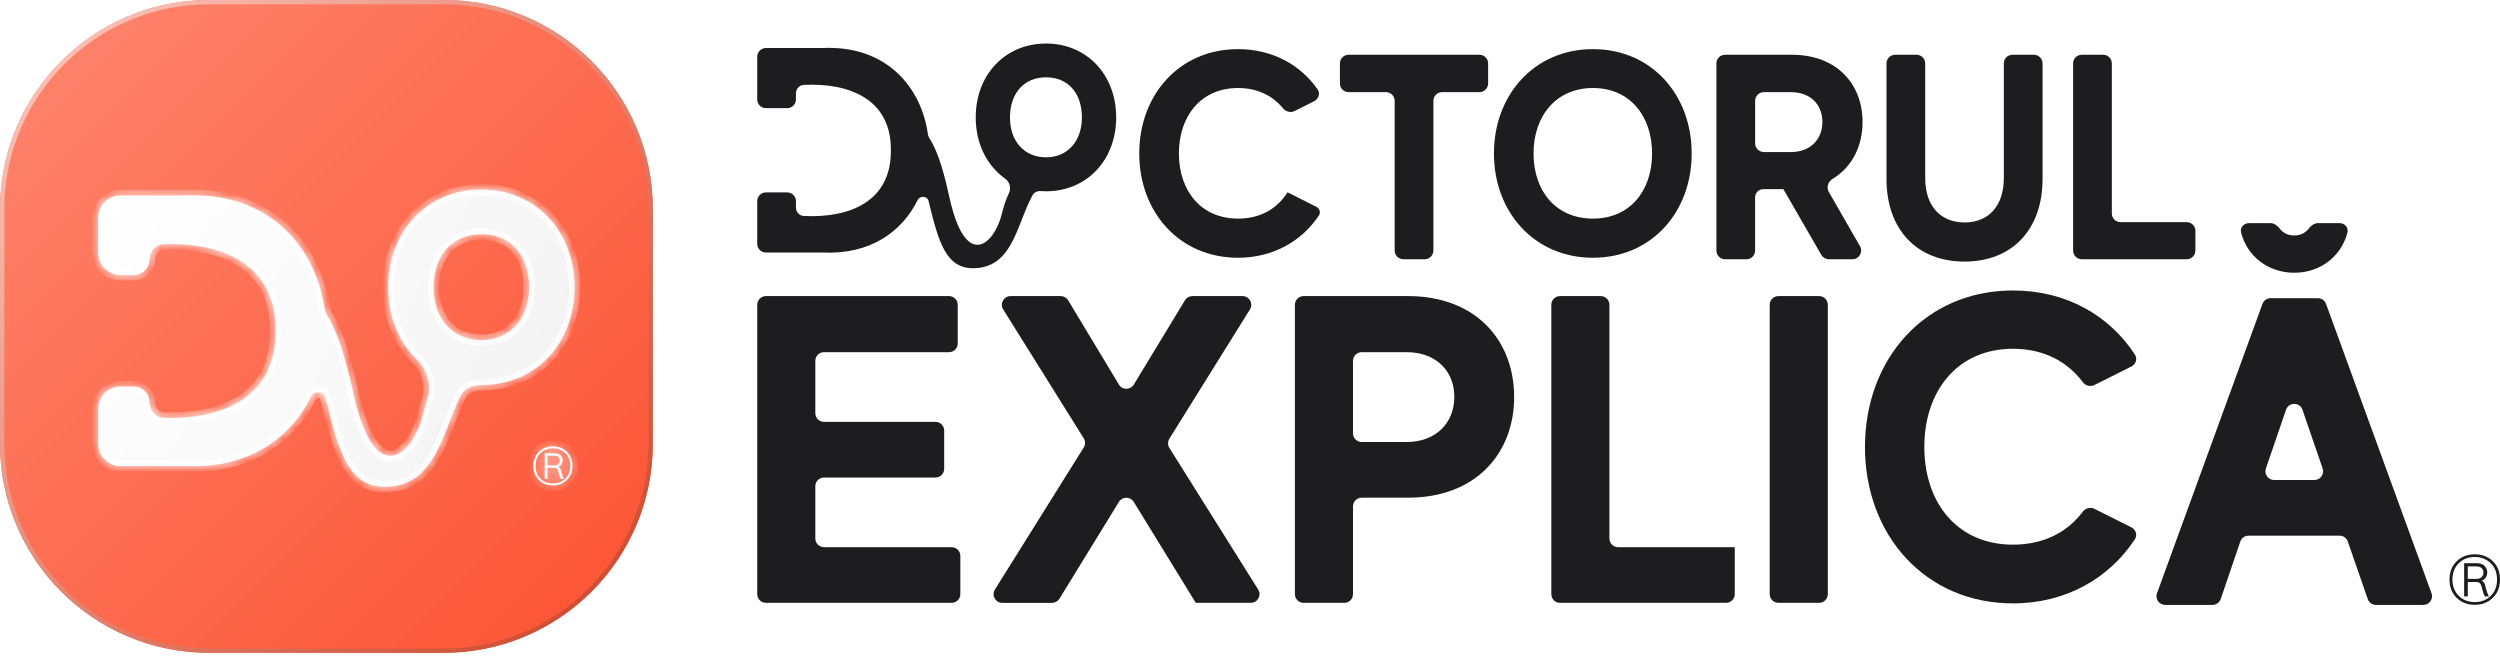 <svg width="225" height="59" viewBox="0 0 225 59" fill="none" xmlns="http://www.w3.org/2000/svg">
<path d="M220.454 52.16C220.454 51.49 220.666 50.944 221.093 50.521C221.52 50.098 222.064 49.885 222.727 49.885C223.389 49.885 223.919 50.094 224.35 50.51C224.783 50.927 225 51.477 225 52.16C225 52.842 224.785 53.38 224.358 53.8C223.931 54.221 223.387 54.432 222.727 54.432C222.066 54.432 221.524 54.221 221.095 53.8C220.668 53.38 220.454 52.831 220.454 52.16ZM220.719 52.16C220.719 52.761 220.908 53.25 221.284 53.624C221.662 54 222.142 54.187 222.727 54.187C223.311 54.187 223.793 54 224.169 53.626C224.548 53.252 224.734 52.763 224.734 52.158C224.734 51.552 224.543 51.052 224.159 50.682C223.774 50.313 223.298 50.128 222.727 50.128C222.155 50.128 221.66 50.317 221.284 50.693C220.908 51.069 220.719 51.558 220.719 52.155V52.16ZM221.773 53.673V50.689H222.939C223.224 50.689 223.447 50.77 223.608 50.929C223.77 51.089 223.851 51.284 223.851 51.511C223.851 51.713 223.8 51.879 223.695 52.009C223.594 52.138 223.479 52.221 223.356 52.262C223.464 52.323 223.538 52.396 223.583 52.481C223.628 52.563 223.668 52.68 223.702 52.831C223.783 53.178 223.884 53.458 224.006 53.675H223.634C223.536 53.503 223.445 53.231 223.36 52.861C223.328 52.714 223.275 52.597 223.205 52.51C223.135 52.423 223.024 52.381 222.873 52.381H222.1V53.675H221.773V53.673ZM222.1 52.1H222.894C223.084 52.1 223.235 52.047 223.345 51.943C223.455 51.839 223.511 51.701 223.511 51.526C223.511 51.352 223.453 51.227 223.339 51.125C223.224 51.023 223.066 50.974 222.869 50.974H222.1V52.1Z" fill="#1D1D20"/>
<path d="M115.876 17.308C115.875 17.308 115.876 17.307 115.877 17.308L118.471 18.609C118.769 18.758 118.881 19.128 118.696 19.405C117.15 21.712 114.568 23.197 111.418 23.197C106.151 23.197 102.533 19.097 102.533 13.81C102.533 8.522 106.151 4.422 111.421 4.422C114.493 4.422 117.023 5.81 118.581 8.038C118.838 8.406 118.685 8.904 118.284 9.105L116.514 9.993C116.153 10.175 115.717 10.046 115.46 9.734C114.528 8.604 113.159 7.921 111.421 7.921C108.092 7.921 106.101 10.447 106.101 13.81C106.101 17.173 108.092 19.674 111.421 19.674C113.439 19.674 114.959 18.78 115.876 17.309C115.876 17.309 115.876 17.309 115.876 17.308V17.308Z" fill="#1D1D20"/>
<path d="M133.932 7.51C133.932 7.942 133.582 8.293 133.149 8.293H129.788C129.355 8.293 129.005 8.644 129.005 9.076V22.549C129.005 22.982 128.654 23.332 128.221 23.332H126.303C125.87 23.332 125.52 22.982 125.52 22.549V9.076C125.52 8.644 125.169 8.293 124.736 8.293H121.375C120.943 8.293 120.592 7.942 120.592 7.51V5.71C120.592 5.278 120.943 4.927 121.375 4.927H133.149C133.582 4.927 133.932 5.278 133.932 5.71V7.51Z" fill="#1D1D20"/>
<path d="M152.251 13.81C152.251 19.094 148.633 23.197 143.366 23.197C138.099 23.197 134.455 19.097 134.455 13.81C134.455 8.522 138.099 4.422 143.366 4.422C148.633 4.422 152.251 8.525 152.251 13.81ZM148.686 13.81C148.686 10.444 146.695 7.921 143.366 7.921C140.038 7.921 138.019 10.447 138.019 13.81C138.019 17.173 140.011 19.674 143.366 19.674C146.721 19.674 148.686 17.149 148.686 13.81Z" fill="#1D1D20"/>
<path d="M160.504 17.023C160.504 17.023 160.504 17.024 160.503 17.024H158.698C158.291 17.024 157.96 17.354 157.96 17.762V22.552C157.96 22.985 157.61 23.335 157.177 23.335H155.259C154.827 23.335 154.476 22.985 154.476 22.552V5.71C154.476 5.278 154.827 4.927 155.259 4.927H161.263C165.349 4.927 167.63 7.609 167.63 10.975C167.63 13.142 166.702 15.025 164.939 16.095C164.535 16.34 164.354 16.859 164.589 17.268L167.401 22.159C167.701 22.681 167.324 23.332 166.722 23.332H164.598C164.318 23.332 164.059 23.183 163.919 22.941L160.503 17.023C160.503 17.023 160.503 17.023 160.504 17.023V17.023ZM157.963 12.901C157.963 13.334 158.314 13.684 158.747 13.684H161.186C162.915 13.684 164.016 12.553 164.016 10.975C164.016 9.397 162.915 8.293 161.186 8.293H158.747C158.314 8.293 157.963 8.644 157.963 9.076V12.901Z" fill="#1D1D20"/>
<path d="M183.047 4.927C183.479 4.927 183.83 5.278 183.83 5.71V16.103C183.83 20.703 181.053 23.543 176.807 23.543C172.561 23.543 169.784 20.703 169.784 16.103V5.71C169.784 5.278 170.135 4.927 170.568 4.927H172.486C172.918 4.927 173.269 5.278 173.269 5.71V16.023C173.269 18.495 174.606 20.02 176.807 20.02C179.008 20.02 180.345 18.495 180.345 16.023V5.71C180.345 5.278 180.696 4.927 181.128 4.927H183.047Z" fill="#1D1D20"/>
<path d="M196.803 19.993C197.236 19.993 197.586 20.344 197.586 20.776V22.549C197.586 22.982 197.236 23.332 196.803 23.332H187.364C186.931 23.332 186.58 22.982 186.58 22.549V5.71C186.58 5.278 186.931 4.927 187.364 4.927H189.281C189.714 4.927 190.065 5.278 190.065 5.71V19.21C190.065 19.642 190.415 19.993 190.848 19.993H196.803Z" fill="#1D1D20"/>
<path d="M94.144 3.917C97.8 3.917 100.456 6.714 100.456 10.566C100.456 14.418 97.812 17.215 94.144 17.215C93.984 17.215 93.825 17.21 93.669 17.199C93.372 17.178 93.077 17.303 92.932 17.564C92.548 18.256 92.204 19.146 92.026 19.607C91.122 21.937 90.27 24.14 87.57 24.14C85.15 24.14 84.472 21.834 83.565 18.071V18.071C83.458 17.626 82.792 17.595 82.589 18.006C81.187 20.841 78.339 22.929 74.046 22.728H68.934C68.501 22.728 68.151 22.377 68.151 21.945V18.099C68.151 17.667 68.501 17.316 68.934 17.316H70.852C71.285 17.316 71.635 17.667 71.635 18.099V18.675C71.635 19.079 71.944 19.419 72.348 19.439C76.495 19.637 80.222 18.123 80.178 13.526C80.222 8.956 76.491 7.443 72.348 7.638C71.944 7.658 71.635 7.998 71.635 8.403V8.951C71.635 9.383 71.285 9.734 70.852 9.734H68.934C68.501 9.734 68.151 9.383 68.151 8.951V5.105C68.151 4.673 68.501 4.322 68.934 4.322H74.046C79.775 4.054 82.929 7.86 83.512 12.081C83.529 12.206 83.574 12.325 83.642 12.431C84.529 13.825 85.012 15.808 85.472 17.863C86.938 24.409 89.511 21.928 90.157 19.273C90.334 18.548 90.545 17.917 90.803 17.386C91.018 16.943 90.878 16.374 90.477 16.089C88.832 14.926 87.815 12.948 87.815 10.566C87.815 6.714 90.476 3.917 94.144 3.917ZM94.144 6.957C92.173 6.957 90.898 8.384 90.898 10.566C90.898 12.748 92.214 14.157 94.144 14.157C96.074 14.157 97.372 12.715 97.372 10.566C97.372 8.375 96.115 6.957 94.144 6.957Z" fill="#1D1D20"/>
<path d="M85.648 49.246C86.08 49.246 86.431 49.597 86.431 50.029V53.472C86.431 53.904 86.08 54.255 85.648 54.255H68.934C68.501 54.255 68.151 53.904 68.151 53.472V27.432C68.151 26.999 68.501 26.648 68.934 26.648H85.411C85.844 26.648 86.195 26.999 86.195 27.432V30.913C86.195 31.346 85.844 31.696 85.411 31.696H74.163C73.73 31.696 73.379 32.047 73.379 32.48V37.183C73.379 37.616 73.73 37.967 74.163 37.967H84.193C84.625 37.967 84.976 38.317 84.976 38.75V42.192C84.976 42.625 84.625 42.976 84.193 42.976H74.163C73.73 42.976 73.379 43.326 73.379 43.759V48.463C73.379 48.895 73.73 49.246 74.163 49.246H85.648Z" fill="#1D1D20"/>
<path d="M107.621 54.256C107.621 54.257 107.62 54.257 107.619 54.256L102.038 45.17C101.733 44.672 101.009 44.672 100.703 45.17L95.35 53.885C95.207 54.117 94.955 54.258 94.683 54.258H90.205C89.59 54.258 89.215 53.581 89.541 53.059L97.535 40.276C97.694 40.022 97.694 39.7 97.535 39.446L90.287 27.847C89.961 27.325 90.336 26.648 90.951 26.648H95.463C95.738 26.648 95.992 26.792 96.134 27.028L100.702 34.61C101.006 35.114 101.737 35.115 102.043 34.612L106.645 27.026C106.787 26.791 107.041 26.648 107.315 26.648H111.83C112.445 26.648 112.82 27.324 112.495 27.846L105.244 39.484C105.086 39.738 105.086 40.061 105.245 40.315L113.236 53.056C113.563 53.577 113.188 54.255 112.572 54.255H107.621C107.621 54.255 107.621 54.255 107.621 54.256V54.256Z" fill="#1D1D20"/>
<path d="M136.274 35.719C136.275 35.719 136.275 35.72 136.275 35.721C136.275 40.768 132.855 44.791 126.724 44.791H122.553C122.12 44.791 121.769 45.141 121.769 45.574V53.472C121.769 53.904 121.419 54.255 120.986 54.255H117.324C116.891 54.255 116.541 53.904 116.541 53.472V27.432C116.541 26.999 116.891 26.648 117.324 26.648H126.721C132.852 26.648 136.272 30.671 136.272 35.718C136.272 35.719 136.273 35.719 136.274 35.719V35.719ZM130.89 35.719C130.89 33.354 129.2 31.696 126.606 31.696H122.553C122.12 31.696 121.769 32.047 121.769 32.48V38.998C121.769 39.431 122.12 39.781 122.553 39.781H126.606C129.2 39.781 130.89 38.085 130.89 35.719Z" fill="#1D1D20"/>
<path d="M156.128 49.246V53.472C156.128 53.904 155.777 54.255 155.345 54.255H140.402C139.97 54.255 139.619 53.904 139.619 53.472V27.432C139.619 26.999 139.97 26.648 140.402 26.648H144.064C144.496 26.648 144.847 26.999 144.847 27.432V48.466C144.847 48.898 145.198 49.249 145.63 49.249H156.125C156.127 49.249 156.128 49.248 156.128 49.246V49.246Z" fill="#1D1D20"/>
<path d="M163.719 26.648C164.152 26.648 164.503 26.999 164.503 27.432V53.472C164.503 53.904 164.152 54.255 163.719 54.255H160.057C159.625 54.255 159.274 53.904 159.274 53.472V27.432C159.274 26.999 159.625 26.648 160.057 26.648H163.719Z" fill="#1D1D20"/>
<path d="M187.448 46.058C187.692 45.735 188.129 45.608 188.49 45.789L191.83 47.464C192.232 47.665 192.384 48.165 192.136 48.54C189.823 52.046 185.929 54.304 181.172 54.304C173.269 54.304 167.846 48.152 167.846 40.224C167.846 32.295 173.269 26.143 181.172 26.143C185.935 26.143 189.829 28.37 192.141 31.908C192.386 32.283 192.234 32.781 191.833 32.982L188.491 34.657C188.129 34.839 187.692 34.712 187.449 34.388C186.05 32.526 183.917 31.389 181.169 31.389C176.176 31.389 173.19 35.176 173.19 40.224C173.19 45.271 176.176 49.019 181.169 49.019C183.917 49.019 186.048 47.914 187.448 46.058Z" fill="#1D1D20"/>
<path d="M218.836 53.391C219.022 53.901 218.644 54.442 218.1 54.442H213.839C213.506 54.442 213.209 54.231 213.099 53.916L211.302 48.737C211.192 48.422 210.895 48.21 210.562 48.21H202.367C202.032 48.21 201.734 48.424 201.626 48.741L199.866 53.911C199.757 54.229 199.459 54.442 199.124 54.442H194.867C194.323 54.442 193.945 53.901 194.131 53.391L203.622 27.351C203.735 27.041 204.029 26.835 204.358 26.835H208.608C208.937 26.835 209.231 27.041 209.344 27.351L218.836 53.391ZM203.93 42.164C203.755 42.672 204.133 43.201 204.671 43.201H208.296C208.833 43.201 209.211 42.672 209.037 42.163L207.224 36.882C206.982 36.176 205.984 36.176 205.742 36.882L203.93 42.164ZM210.558 20.081C211.018 20.081 211.385 20.48 211.27 20.926C210.707 23.108 208.789 24.547 206.483 24.547C204.177 24.547 202.259 23.108 201.697 20.926C201.582 20.48 201.949 20.081 202.409 20.081H204.348C204.697 20.081 204.987 20.33 205.202 20.605C205.495 20.979 205.954 21.193 206.48 21.193C207.006 21.193 207.466 20.979 207.759 20.605C207.974 20.33 208.264 20.081 208.613 20.081H210.558Z" fill="#1D1D20"/>
<path d="M0 18.8C0 8.417 8.417 0 18.8 0H39.95C50.333 0 58.751 8.417 58.751 18.8V39.95C58.751 50.333 50.333 58.751 39.95 58.751H18.8C8.417 58.751 0 50.333 0 39.95V18.8Z" fill="url(#paint0_linear_2_65)"/>
<path d="M39.95 58.359V58.751H18.8V58.359H39.95ZM58.359 39.95V18.8C58.359 8.713 50.245 0.521 40.188 0.393L39.95 0.392H18.8C8.713 0.392 0.521 8.505 0.393 18.562L0.392 18.8V39.95C0.392 50.117 8.633 58.359 18.8 58.359V58.751L18.557 58.749C8.286 58.619 0 50.252 0 39.95V18.8C0 8.498 8.286 0.132 18.557 0.002L18.8 0H39.95C50.333 0 58.751 8.417 58.751 18.8V39.95C58.751 50.333 50.333 58.751 39.95 58.751V58.359C50.117 58.359 58.359 50.117 58.359 39.95Z" fill="url(#paint1_linear_2_65)"/>
<g filter="url(#filter0_d_2_65)">
<mask id="path-18-inside-1_2_65" fill="white">
<path d="M47 40.93C47 40.411 47.165 39.988 47.496 39.66C47.827 39.332 48.249 39.167 48.763 39.167C49.277 39.167 49.687 39.328 50.021 39.651C50.357 39.974 50.525 40.401 50.525 40.93C50.525 41.459 50.359 41.876 50.028 42.203C49.697 42.529 49.275 42.692 48.763 42.692C48.251 42.692 47.831 42.529 47.498 42.203C47.167 41.876 47 41.451 47 40.93ZM47.206 40.93C47.206 41.397 47.353 41.776 47.644 42.066C47.938 42.358 48.31 42.502 48.763 42.502C49.216 42.502 49.59 42.358 49.882 42.067C50.175 41.777 50.319 41.398 50.319 40.929C50.319 40.459 50.171 40.072 49.873 39.785C49.575 39.498 49.206 39.355 48.763 39.355C48.32 39.355 47.936 39.502 47.644 39.793C47.353 40.085 47.206 40.464 47.206 40.927V40.93ZM48.023 42.104V39.79H48.928C49.148 39.79 49.321 39.853 49.446 39.976C49.572 40.1 49.634 40.251 49.634 40.428C49.634 40.584 49.595 40.713 49.514 40.813C49.435 40.914 49.346 40.978 49.251 41.009C49.334 41.057 49.392 41.113 49.427 41.179C49.461 41.243 49.493 41.334 49.519 41.451C49.581 41.72 49.661 41.937 49.755 42.105H49.466C49.39 41.972 49.32 41.761 49.254 41.474C49.229 41.361 49.188 41.27 49.133 41.202C49.079 41.135 48.994 41.102 48.877 41.102H48.277V42.105H48.023V42.104ZM48.277 40.884H48.893C49.04 40.884 49.157 40.843 49.242 40.762C49.328 40.681 49.371 40.574 49.371 40.439C49.371 40.304 49.326 40.207 49.237 40.128C49.148 40.049 49.026 40.011 48.873 40.011H48.277V40.884Z"/>
</mask>
<path d="M47 40.93C47 40.411 47.165 39.988 47.496 39.66C47.827 39.332 48.249 39.167 48.763 39.167C49.277 39.167 49.687 39.328 50.021 39.651C50.357 39.974 50.525 40.401 50.525 40.93C50.525 41.459 50.359 41.876 50.028 42.203C49.697 42.529 49.275 42.692 48.763 42.692C48.251 42.692 47.831 42.529 47.498 42.203C47.167 41.876 47 41.451 47 40.93ZM47.206 40.93C47.206 41.397 47.353 41.776 47.644 42.066C47.938 42.358 48.31 42.502 48.763 42.502C49.216 42.502 49.59 42.358 49.882 42.067C50.175 41.777 50.319 41.398 50.319 40.929C50.319 40.459 50.171 40.072 49.873 39.785C49.575 39.498 49.206 39.355 48.763 39.355C48.32 39.355 47.936 39.502 47.644 39.793C47.353 40.085 47.206 40.464 47.206 40.927V40.93ZM48.023 42.104V39.79H48.928C49.148 39.79 49.321 39.853 49.446 39.976C49.572 40.1 49.634 40.251 49.634 40.428C49.634 40.584 49.595 40.713 49.514 40.813C49.435 40.914 49.346 40.978 49.251 41.009C49.334 41.057 49.392 41.113 49.427 41.179C49.461 41.243 49.493 41.334 49.519 41.451C49.581 41.72 49.661 41.937 49.755 42.105H49.466C49.39 41.972 49.32 41.761 49.254 41.474C49.229 41.361 49.188 41.27 49.133 41.202C49.079 41.135 48.994 41.102 48.877 41.102H48.277V42.105H48.023V42.104ZM48.277 40.884H48.893C49.04 40.884 49.157 40.843 49.242 40.762C49.328 40.681 49.371 40.574 49.371 40.439C49.371 40.304 49.326 40.207 49.237 40.128C49.148 40.049 49.026 40.011 48.873 40.011H48.277V40.884Z" fill="url(#paint2_linear_2_65)"/>
<path d="M50.021 39.651L49.674 40.011L49.675 40.012L50.021 39.651ZM50.028 42.203L49.677 41.846L49.677 41.846L50.028 42.203ZM47.498 42.203L47.147 42.559L47.148 42.56L47.498 42.203ZM47.644 42.066L47.292 42.42L47.292 42.42L47.644 42.066ZM49.882 42.067L49.53 41.712L49.529 41.713L49.882 42.067ZM49.873 39.785L50.22 39.425L50.22 39.424L49.873 39.785ZM47.644 39.793L47.291 39.44L47.291 39.44L47.644 39.793ZM48.023 39.79V39.29H47.523V39.79H48.023ZM49.446 39.976L49.095 40.332L49.095 40.332L49.446 39.976ZM49.514 40.813L49.124 40.5L49.121 40.504L49.514 40.813ZM49.251 41.009L49.095 40.534L48.024 40.886L49.003 41.444L49.251 41.009ZM49.427 41.179L48.984 41.411L48.986 41.416L49.427 41.179ZM49.519 41.451L49.031 41.56L49.032 41.565L49.519 41.451ZM49.755 42.105V42.605H50.607L50.191 41.861L49.755 42.105ZM49.466 42.105L49.032 42.353L49.176 42.605H49.466V42.105ZM49.254 41.474L48.765 41.58L48.767 41.587L49.254 41.474ZM49.133 41.202L48.744 41.516L48.744 41.516L49.133 41.202ZM48.277 41.102V40.602H47.777V41.102H48.277ZM48.277 42.105V42.605H48.777V42.105H48.277ZM48.023 42.105H47.523V42.605H48.023V42.105ZM48.277 40.884H47.777V41.384H48.277V40.884ZM49.242 40.762L48.9 40.398L48.9 40.398L49.242 40.762ZM49.237 40.128L49.57 39.754L49.569 39.754L49.237 40.128ZM48.277 40.011V39.511H47.777V40.011H48.277ZM47 40.93H47.5C47.5 40.528 47.623 40.238 47.848 40.015L47.496 39.66L47.144 39.305C46.707 39.738 46.5 40.295 46.5 40.93H47ZM47.496 39.66L47.848 40.015C48.076 39.789 48.367 39.667 48.763 39.667V39.167V38.667C48.131 38.667 47.578 38.874 47.144 39.305L47.496 39.66ZM48.763 39.167V39.667C49.158 39.667 49.44 39.785 49.674 40.011L50.021 39.651L50.369 39.292C49.934 38.872 49.396 38.667 48.763 38.667V39.167ZM50.021 39.651L49.675 40.012C49.899 40.227 50.025 40.517 50.025 40.93H50.525H51.025C51.025 40.286 50.816 39.721 50.368 39.291L50.021 39.651ZM50.525 40.93H50.025C50.025 41.342 49.902 41.625 49.677 41.846L50.028 42.203L50.379 42.559C50.816 42.128 51.025 41.577 51.025 40.93H50.525ZM50.028 42.203L49.677 41.846C49.45 42.071 49.159 42.192 48.763 42.192V42.692V43.192C49.392 43.192 49.944 42.987 50.379 42.559L50.028 42.203ZM48.763 42.692V42.192C48.368 42.192 48.078 42.071 47.848 41.846L47.498 42.203L47.148 42.56C47.583 42.986 48.133 43.192 48.763 43.192V42.692ZM47.498 42.203L47.849 41.846C47.625 41.626 47.5 41.335 47.5 40.93H47H46.5C46.5 41.568 46.709 42.127 47.147 42.559L47.498 42.203ZM47.206 40.93H46.706C46.706 41.511 46.893 42.024 47.292 42.42L47.644 42.066L47.997 41.711C47.813 41.528 47.706 41.283 47.706 40.93H47.206ZM47.644 42.066L47.292 42.42C47.688 42.815 48.192 43.002 48.763 43.002V42.502V42.002C48.428 42.002 48.187 41.9 47.997 41.711L47.644 42.066ZM48.763 42.502V43.002C49.333 43.002 49.838 42.815 50.234 42.422L49.882 42.067L49.529 41.713C49.341 41.9 49.099 42.002 48.763 42.002V42.502ZM49.882 42.067L50.233 42.423C50.635 42.025 50.819 41.511 50.819 40.929H50.319H49.819C49.819 41.286 49.714 41.53 49.53 41.712L49.882 42.067ZM50.319 40.929H50.819C50.819 40.347 50.632 39.821 50.22 39.425L49.873 39.785L49.527 40.145C49.711 40.322 49.819 40.571 49.819 40.929H50.319ZM49.873 39.785L50.22 39.424C49.822 39.042 49.326 38.855 48.763 38.855V39.355V39.855C49.086 39.855 49.328 39.955 49.527 40.145L49.873 39.785ZM48.763 39.355V38.855C48.203 38.855 47.687 39.044 47.291 39.44L47.644 39.793L47.998 40.147C48.185 39.959 48.437 39.855 48.763 39.855V39.355ZM47.644 39.793L47.291 39.44C46.894 39.837 46.706 40.349 46.706 40.927H47.206H47.706C47.706 40.579 47.812 40.333 47.998 40.147L47.644 39.793ZM47.206 40.927H46.706V40.93H47.206H47.706V40.927H47.206ZM48.023 42.104H48.523V39.79H48.023H47.523V42.104H48.023ZM48.023 39.79V40.29H48.928V39.79V39.29H48.023V39.79ZM48.928 39.79V40.29C49.05 40.29 49.085 40.322 49.095 40.332L49.446 39.976L49.798 39.621C49.558 39.383 49.246 39.29 48.928 39.29V39.79ZM49.446 39.976L49.095 40.332C49.124 40.361 49.134 40.383 49.134 40.428H49.634H50.134C50.134 40.119 50.019 39.839 49.797 39.62L49.446 39.976ZM49.634 40.428H49.134C49.134 40.464 49.13 40.484 49.127 40.493C49.126 40.497 49.125 40.499 49.124 40.5C49.124 40.5 49.124 40.5 49.124 40.5C49.124 40.5 49.124 40.5 49.124 40.5L49.514 40.813L49.904 41.126C50.071 40.918 50.134 40.671 50.134 40.428H49.634ZM49.514 40.813L49.121 40.504C49.106 40.524 49.095 40.532 49.091 40.535C49.088 40.538 49.089 40.536 49.095 40.534L49.251 41.009L49.406 41.485C49.612 41.417 49.779 41.286 49.907 41.123L49.514 40.813ZM49.251 41.009L49.003 41.444C49.015 41.451 49.016 41.453 49.01 41.447C49.004 41.441 48.993 41.429 48.984 41.411L49.427 41.179L49.87 40.948C49.78 40.776 49.642 40.657 49.498 40.575L49.251 41.009ZM49.427 41.179L48.986 41.416C48.987 41.418 48.994 41.43 49.002 41.456C49.011 41.482 49.021 41.516 49.031 41.56L49.519 41.451L50.007 41.342C49.975 41.201 49.931 41.062 49.867 40.943L49.427 41.179ZM49.519 41.451L49.032 41.565C49.101 41.863 49.194 42.128 49.318 42.349L49.755 42.105L50.191 41.861C50.127 41.746 50.062 41.577 50.006 41.337L49.519 41.451ZM49.755 42.105V41.605H49.466V42.105V42.605H49.755V42.105ZM49.466 42.105L49.901 41.858C49.862 41.79 49.804 41.638 49.741 41.362L49.254 41.474L48.767 41.587C48.835 41.884 48.919 42.154 49.032 42.353L49.466 42.105ZM49.254 41.474L49.742 41.368C49.705 41.198 49.637 41.03 49.523 40.889L49.133 41.202L48.744 41.516C48.739 41.509 48.753 41.523 48.765 41.58L49.254 41.474ZM49.133 41.202L49.523 40.889C49.342 40.664 49.086 40.602 48.877 40.602V41.102V41.602C48.89 41.602 48.876 41.604 48.847 41.593C48.814 41.58 48.775 41.554 48.744 41.516L49.133 41.202ZM48.877 41.102V40.602H48.277V41.102V41.602H48.877V41.102ZM48.277 41.102H47.777V42.105H48.277H48.777V41.102H48.277ZM48.277 42.105V41.605H48.023V42.105V42.605H48.277V42.105ZM48.023 42.105H48.523V42.104H48.023H47.523V42.105H48.023ZM48.277 40.884V41.384H48.893V40.884V40.384H48.277V40.884ZM48.893 40.884V41.384C49.136 41.384 49.386 41.313 49.585 41.126L49.242 40.762L48.9 40.398C48.904 40.394 48.909 40.39 48.914 40.387C48.92 40.384 48.923 40.382 48.925 40.382C48.929 40.38 48.92 40.384 48.893 40.384V40.884ZM49.242 40.762L49.585 41.126C49.786 40.937 49.871 40.69 49.871 40.439H49.371H48.871C48.871 40.454 48.868 40.45 48.874 40.436C48.877 40.429 48.881 40.422 48.886 40.415C48.891 40.407 48.896 40.402 48.9 40.398L49.242 40.762ZM49.371 40.439H49.871C49.871 40.169 49.771 39.933 49.57 39.754L49.237 40.128L48.905 40.501C48.904 40.501 48.9 40.497 48.895 40.49C48.889 40.482 48.884 40.473 48.879 40.462C48.869 40.44 48.871 40.428 48.871 40.439H49.371ZM49.237 40.128L49.569 39.754C49.362 39.57 49.107 39.511 48.873 39.511V40.011V40.511C48.91 40.511 48.925 40.515 48.927 40.516C48.928 40.516 48.925 40.515 48.921 40.513C48.916 40.51 48.91 40.506 48.905 40.501L49.237 40.128ZM48.873 40.011V39.511H48.277V40.011V40.511H48.873V40.011ZM48.277 40.011H47.777V40.884H48.277H48.777V40.011H48.277Z" fill="white" mask="url(#path-18-inside-1_2_65)"/>
<mask id="path-20-inside-2_2_65" fill="white">
<path d="M42.335 16.058C47.188 16.058 50.713 19.76 50.713 24.855C50.713 29.951 47.204 33.652 42.335 33.652C42.323 33.652 42.31 33.652 42.297 33.652C41.538 33.649 40.787 33.959 40.452 34.64C40.057 35.444 39.717 36.319 39.524 36.817C38.325 39.9 37.193 42.813 33.609 42.813C30.397 42.813 29.497 39.762 28.294 34.784C28.152 34.193 27.267 34.153 26.997 34.697C25.135 38.449 21.357 41.212 15.659 40.945H9.833C8.729 40.945 7.833 40.05 7.833 38.945V35.785C7.833 34.681 8.729 33.785 9.833 33.785H11.025C11.817 33.785 12.459 34.427 12.459 35.22C12.459 35.961 13.024 36.586 13.765 36.608C19.124 36.767 23.856 34.72 23.798 28.772C23.856 22.851 19.108 20.809 13.748 20.969C13.017 20.991 12.459 21.608 12.459 22.34C12.459 23.121 11.826 23.755 11.044 23.755H9.833C8.729 23.755 7.833 22.859 7.833 21.755V18.595C7.833 17.49 8.729 16.595 9.833 16.595H15.659C23.155 16.244 27.331 21.136 28.187 26.626C28.237 26.944 28.353 27.249 28.519 27.525C29.619 29.356 30.236 31.888 30.825 34.51C32.771 43.169 36.186 39.888 37.044 36.375C37.168 35.869 37.304 35.397 37.456 34.962C37.868 33.772 37.473 32.287 36.563 31.416C34.918 29.844 33.934 27.544 33.934 24.855C33.934 19.76 37.467 16.059 42.335 16.058ZM42.335 20.081C39.719 20.081 38.027 21.969 38.027 24.855C38.027 27.742 39.774 29.606 42.335 29.606C44.897 29.606 46.62 27.699 46.62 24.855C46.62 21.957 44.952 20.081 42.335 20.081Z"/>
</mask>
<path d="M42.335 16.058C47.188 16.058 50.713 19.76 50.713 24.855C50.713 29.951 47.204 33.652 42.335 33.652C42.323 33.652 42.31 33.652 42.297 33.652C41.538 33.649 40.787 33.959 40.452 34.64C40.057 35.444 39.717 36.319 39.524 36.817C38.325 39.9 37.193 42.813 33.609 42.813C30.397 42.813 29.497 39.762 28.294 34.784C28.152 34.193 27.267 34.153 26.997 34.697C25.135 38.449 21.357 41.212 15.659 40.945H9.833C8.729 40.945 7.833 40.05 7.833 38.945V35.785C7.833 34.681 8.729 33.785 9.833 33.785H11.025C11.817 33.785 12.459 34.427 12.459 35.22C12.459 35.961 13.024 36.586 13.765 36.608C19.124 36.767 23.856 34.72 23.798 28.772C23.856 22.851 19.108 20.809 13.748 20.969C13.017 20.991 12.459 21.608 12.459 22.34C12.459 23.121 11.826 23.755 11.044 23.755H9.833C8.729 23.755 7.833 22.859 7.833 21.755V18.595C7.833 17.49 8.729 16.595 9.833 16.595H15.659C23.155 16.244 27.331 21.136 28.187 26.626C28.237 26.944 28.353 27.249 28.519 27.525C29.619 29.356 30.236 31.888 30.825 34.51C32.771 43.169 36.186 39.888 37.044 36.375C37.168 35.869 37.304 35.397 37.456 34.962C37.868 33.772 37.473 32.287 36.563 31.416C34.918 29.844 33.934 27.544 33.934 24.855C33.934 19.76 37.467 16.059 42.335 16.058ZM42.335 20.081C39.719 20.081 38.027 21.969 38.027 24.855C38.027 27.742 39.774 29.606 42.335 29.606C44.897 29.606 46.62 27.699 46.62 24.855C46.62 21.957 44.952 20.081 42.335 20.081Z" fill="url(#paint3_linear_2_65)"/>
<path d="M42.335 16.058L42.335 15.559L42.335 15.559L42.335 16.058ZM50.713 24.855L51.213 24.855L51.213 24.855L50.713 24.855ZM42.335 33.652L42.335 34.152H42.335V33.652ZM39.524 36.817L39.99 36.998L39.99 36.998L39.524 36.817ZM33.609 42.813L33.609 43.313H33.609V42.813ZM28.294 34.784L27.808 34.901L27.808 34.901L28.294 34.784ZM15.659 40.945L15.682 40.446L15.67 40.445H15.659V40.945ZM23.798 28.772L23.298 28.767L23.298 28.777L23.798 28.772ZM15.659 16.595V17.095H15.67L15.682 17.094L15.659 16.595ZM30.825 34.51L30.337 34.619L30.337 34.619L30.825 34.51ZM37.044 36.375L36.559 36.256L36.559 36.256L37.044 36.375ZM33.934 24.855L33.434 24.855V24.855H33.934ZM42.335 20.081L42.335 19.581L42.335 19.581L42.335 20.081ZM38.027 24.855L37.527 24.855V24.855H38.027ZM42.335 29.606L42.335 30.106H42.335V29.606ZM46.62 24.855L47.12 24.855L47.12 24.855L46.62 24.855ZM36.563 31.416L36.217 31.778L36.563 31.416ZM28.187 26.626L27.693 26.703L28.187 26.626ZM28.519 27.525L28.09 27.783L28.519 27.525ZM13.765 36.608L13.75 37.108L13.765 36.608ZM40.452 34.64L40.004 34.419L40.452 34.64ZM42.335 16.058V16.558C46.889 16.558 50.213 20.013 50.213 24.855L50.713 24.855L51.213 24.855C51.213 19.507 47.487 15.559 42.335 15.559V16.058ZM50.713 24.855H50.213C50.213 29.699 46.904 33.152 42.335 33.152V33.652V34.152C47.503 34.152 51.213 30.203 51.213 24.855H50.713ZM42.335 33.652L42.335 33.152C42.323 33.152 42.311 33.152 42.3 33.152L42.297 33.652L42.295 34.152C42.309 34.152 42.322 34.152 42.335 34.152L42.335 33.652ZM40.452 34.64L40.004 34.419C39.597 35.245 39.25 36.14 39.058 36.636L39.524 36.817L39.99 36.998C40.184 36.498 40.517 35.642 40.901 34.861L40.452 34.64ZM39.524 36.817L39.058 36.636C38.451 38.197 37.894 39.618 37.069 40.661C36.272 41.668 35.232 42.313 33.609 42.313V42.813V43.313C35.569 43.313 36.887 42.502 37.853 41.281C38.79 40.097 39.398 38.52 39.99 36.998L39.524 36.817ZM33.609 42.813L33.609 42.313C32.89 42.313 32.33 42.144 31.867 41.841C31.399 41.533 30.997 41.067 30.634 40.421C29.898 39.108 29.386 37.174 28.78 34.667L28.294 34.784L27.808 34.901C28.405 37.372 28.945 39.453 29.762 40.91C30.177 41.649 30.677 42.256 31.319 42.677C31.965 43.101 32.722 43.313 33.609 43.313L33.609 42.813ZM26.997 34.697L26.549 34.475C24.773 38.053 21.178 40.703 15.682 40.446L15.659 40.945L15.635 41.445C21.536 41.72 25.497 38.845 27.445 34.92L26.997 34.697ZM15.659 40.945V40.445H9.833V40.945V41.445H15.659V40.945ZM7.833 38.945H8.333V35.785H7.833H7.333V38.945H7.833ZM9.833 33.785V34.285H11.025V33.785V33.285H9.833V33.785ZM13.765 36.608L13.75 37.108C16.484 37.189 19.125 36.711 21.091 35.396C23.087 34.059 24.329 31.897 24.298 28.767L23.798 28.772L23.298 28.777C23.326 31.596 22.23 33.43 20.535 34.565C18.809 35.72 16.405 36.186 13.78 36.108L13.765 36.608ZM23.798 28.772L24.298 28.777C24.329 25.66 23.082 23.505 21.082 22.174C19.113 20.864 16.468 20.388 13.733 20.47L13.748 20.969L13.763 21.469C16.389 21.39 18.798 21.855 20.528 23.007C22.227 24.137 23.326 25.964 23.298 28.767L23.798 28.772ZM11.044 23.755V23.255H9.833V23.755V24.255H11.044V23.755ZM7.833 21.755H8.333V18.595H7.833H7.333V21.755H7.833ZM9.833 16.595V17.095H15.659V16.595V16.095H9.833V16.595ZM15.659 16.595L15.682 17.094C19.31 16.924 22.097 18.021 24.08 19.793C26.07 21.57 27.28 24.055 27.693 26.703L28.187 26.626L28.681 26.549C28.238 23.707 26.933 21 24.746 19.047C22.553 17.088 19.504 15.914 15.635 16.095L15.659 16.595ZM28.519 27.525L28.09 27.783C29.141 29.532 29.744 31.981 30.337 34.619L30.825 34.51L31.312 34.4C30.727 31.794 30.096 29.18 28.948 27.268L28.519 27.525ZM30.825 34.51L30.337 34.619C30.829 36.809 31.426 38.303 32.089 39.238C32.759 40.181 33.56 40.627 34.415 40.502C35.218 40.384 35.891 39.782 36.392 39.072C36.906 38.347 37.303 37.423 37.53 36.493L37.044 36.375L36.559 36.256C36.357 37.083 36.006 37.887 35.576 38.495C35.136 39.117 34.672 39.453 34.27 39.512C33.921 39.564 33.449 39.426 32.905 38.659C32.354 37.883 31.793 36.539 31.312 34.4L30.825 34.51ZM37.044 36.375L37.53 36.494C37.651 36 37.783 35.544 37.928 35.126L37.456 34.962L36.983 34.798C36.826 35.251 36.685 35.738 36.559 36.256L37.044 36.375ZM36.563 31.416L36.908 31.055C35.371 29.585 34.434 27.42 34.434 24.855H33.934H33.434C33.434 27.668 34.465 30.102 36.217 31.778L36.563 31.416ZM33.934 24.855L34.434 24.855C34.434 20.014 37.765 16.559 42.335 16.558L42.335 16.058L42.335 15.559C37.169 15.559 33.434 19.506 33.434 24.855L33.934 24.855ZM42.335 20.081L42.335 19.581C40.9 19.581 39.683 20.103 38.828 21.051C37.979 21.994 37.527 23.316 37.527 24.855L38.027 24.855L38.527 24.855C38.527 23.508 38.921 22.443 39.572 21.72C40.217 21.003 41.154 20.581 42.335 20.581L42.335 20.081ZM38.027 24.855H37.527C37.527 26.399 37.995 27.715 38.852 28.651C39.712 29.59 40.927 30.106 42.335 30.106L42.335 29.606L42.335 29.106C41.182 29.106 40.243 28.69 39.589 27.976C38.932 27.258 38.527 26.198 38.527 24.855H38.027ZM42.335 29.606V30.106C43.747 30.106 44.957 29.577 45.81 28.632C46.658 27.692 47.12 26.377 47.12 24.855H46.62H46.12C46.12 26.177 45.721 27.238 45.067 27.962C44.418 28.682 43.485 29.106 42.335 29.106V29.606ZM46.62 24.855L47.12 24.855C47.12 23.312 46.675 21.99 45.832 21.048C44.982 20.099 43.77 19.581 42.335 19.581V20.081V20.581C43.517 20.581 44.447 21.001 45.087 21.715C45.731 22.435 46.12 23.5 46.12 24.855L46.62 24.855ZM37.456 34.962L37.928 35.126C38.408 33.741 37.952 32.053 36.908 31.055L36.563 31.416L36.217 31.778C36.994 32.521 37.328 33.803 36.983 34.798L37.456 34.962ZM28.187 26.626L27.693 26.703C27.754 27.091 27.894 27.456 28.09 27.783L28.519 27.525L28.948 27.268C28.812 27.042 28.72 26.798 28.681 26.549L28.187 26.626ZM7.833 18.595H8.333C8.333 17.766 9.005 17.095 9.833 17.095V16.595V16.095C8.453 16.095 7.333 17.214 7.333 18.595H7.833ZM9.833 23.755V23.255C9.005 23.255 8.333 22.583 8.333 21.755H7.833H7.333C7.333 23.136 8.453 24.255 9.833 24.255V23.755ZM12.459 22.34H11.959C11.959 22.845 11.55 23.255 11.044 23.255V23.755V24.255C12.102 24.255 12.959 23.397 12.959 22.34H12.459ZM12.459 35.22H11.959C11.959 36.21 12.719 37.077 13.75 37.108L13.765 36.608L13.78 36.108C13.329 36.095 12.959 35.711 12.959 35.22H12.459ZM11.025 33.785V34.285C11.541 34.285 11.959 34.703 11.959 35.22H12.459H12.959C12.959 34.151 12.093 33.285 11.025 33.285V33.785ZM7.833 35.785H8.333C8.333 34.957 9.005 34.285 9.833 34.285V33.785V33.285C8.453 33.285 7.333 34.404 7.333 35.785H7.833ZM9.833 40.945V40.445C9.005 40.445 8.333 39.774 8.333 38.945H7.833H7.333C7.333 40.326 8.453 41.445 9.833 41.445V40.945ZM28.294 34.784L28.78 34.667C28.645 34.107 28.159 33.841 27.722 33.816C27.29 33.79 26.79 33.989 26.549 34.475L26.997 34.697L27.445 34.92C27.474 34.861 27.551 34.807 27.664 34.814C27.716 34.817 27.754 34.833 27.774 34.848C27.79 34.86 27.802 34.874 27.808 34.901L28.294 34.784ZM13.748 20.969L13.733 20.47C12.712 20.5 11.959 21.358 11.959 22.34H12.459H12.959C12.959 21.858 13.322 21.482 13.763 21.469L13.748 20.969ZM42.297 33.652L42.3 33.152C41.426 33.148 40.452 33.507 40.004 34.419L40.452 34.64L40.901 34.861C41.122 34.411 41.651 34.149 42.295 34.152L42.297 33.652Z" fill="white" mask="url(#path-20-inside-2_2_65)"/>
</g>
<defs>
<filter id="filter0_d_2_65" x="7.833" y="16.058" width="44.88" height="28.755" filterUnits="userSpaceOnUse" color-interpolation-filters="sRGB">
<feFlood flood-opacity="0" result="BackgroundImageFix"/>
<feColorMatrix in="SourceAlpha" type="matrix" values="0 0 0 0 0 0 0 0 0 0 0 0 0 0 0 0 0 0 127 0" result="hardAlpha"/>
<feOffset dx="1" dy="1"/>
<feGaussianBlur stdDeviation="0.5"/>
<feComposite in2="hardAlpha" operator="out"/>
<feColorMatrix type="matrix" values="0 0 0 0 0 0 0 0 0 0 0 0 0 0 0 0 0 0 0.1 0"/>
<feBlend mode="normal" in2="BackgroundImageFix" result="effect1_dropShadow_2_65"/>
<feBlend mode="normal" in="SourceGraphic" in2="effect1_dropShadow_2_65" result="shape"/>
</filter>
<linearGradient id="paint0_linear_2_65" x1="0" y1="0" x2="58.751" y2="58.751" gradientUnits="userSpaceOnUse">
<stop stop-color="#FD866F"/>
<stop offset="1" stop-color="#FC5231"/>
</linearGradient>
<linearGradient id="paint1_linear_2_65" x1="0" y1="0" x2="58.751" y2="58.751" gradientUnits="userSpaceOnUse">
<stop stop-color="#FECBC1"/>
<stop offset="1" stop-color="#CA4227"/>
</linearGradient>
<linearGradient id="paint2_linear_2_65" x1="47.017" y1="39.27" x2="51.205" y2="40.84" gradientUnits="userSpaceOnUse">
<stop stop-color="white"/>
<stop offset="1" stop-color="#F2F2F2"/>
</linearGradient>
<linearGradient id="paint3_linear_2_65" x1="8.029" y1="16.842" x2="50.721" y2="42.496" gradientUnits="userSpaceOnUse">
<stop stop-color="white"/>
<stop offset="1" stop-color="#F2F2F2"/>
</linearGradient>
</defs>
</svg>
